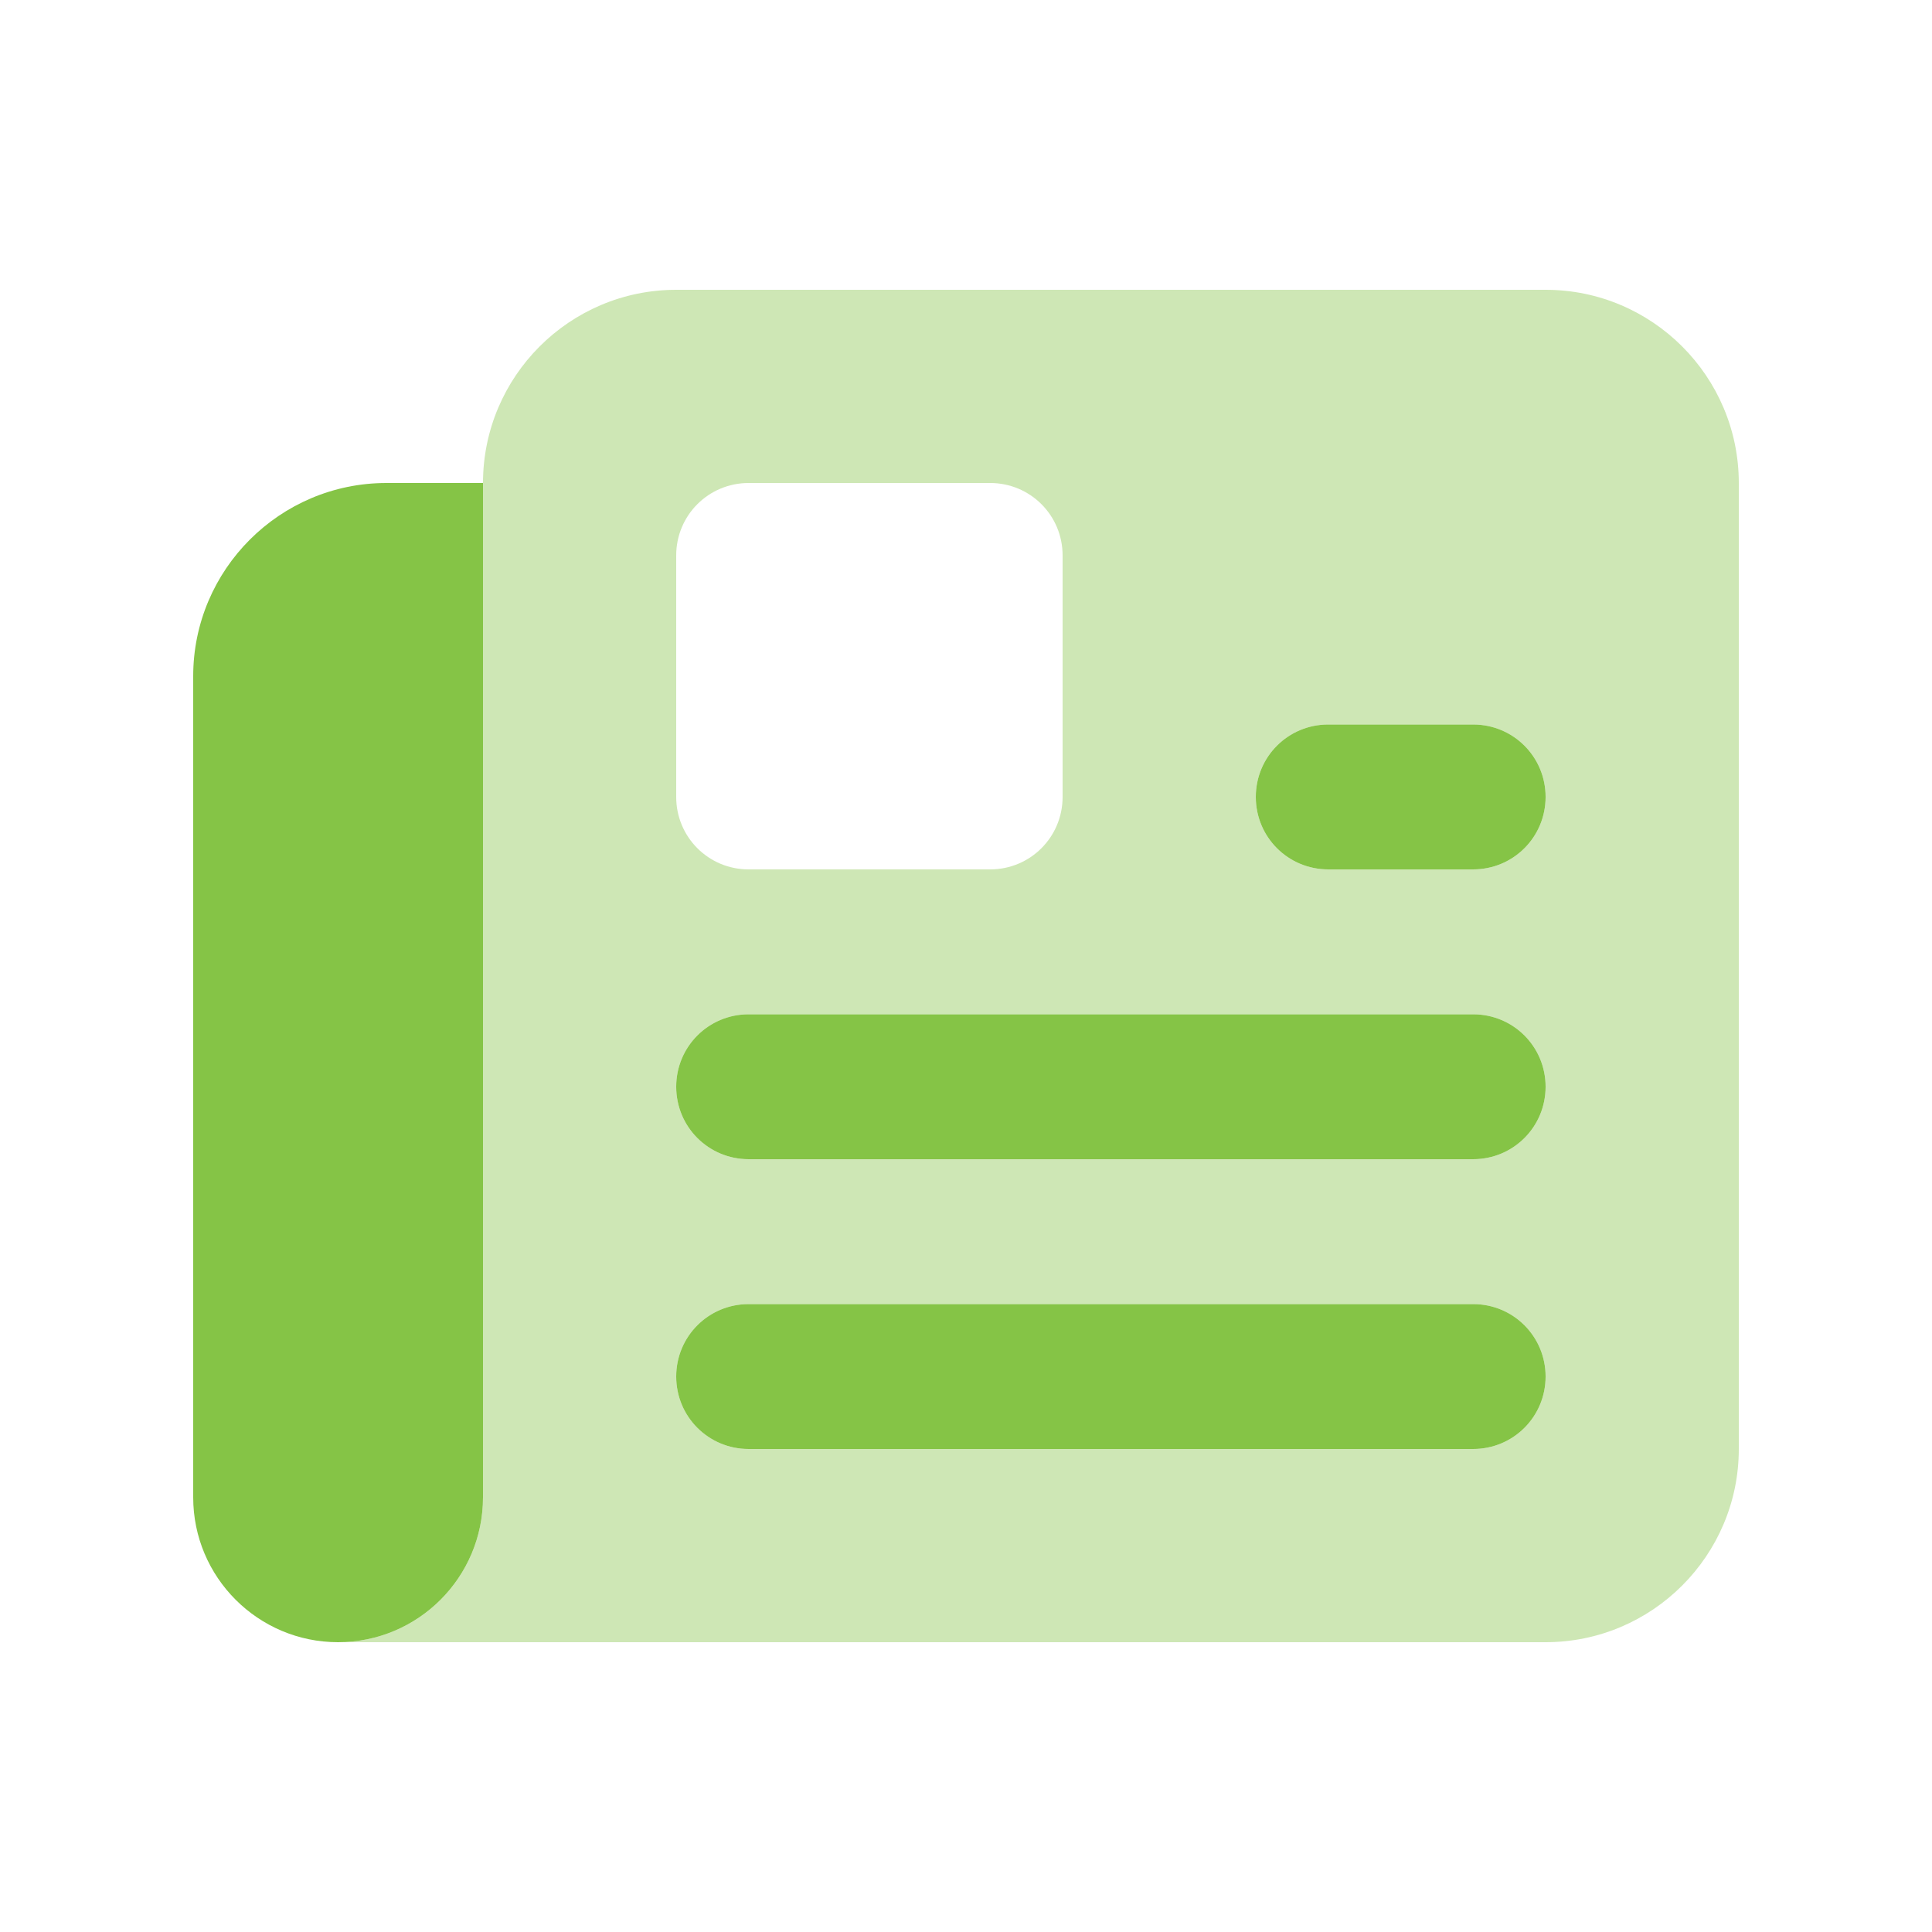 <svg xmlns="http://www.w3.org/2000/svg" viewBox="0 0 640 640"><!--!Font Awesome Pro 7.0.1 by @fontawesome - https://fontawesome.com License - https://fontawesome.com/license (Commercial License) Copyright 2025 Fonticons, Inc.--><path opacity=".4" fill="#85c446" d="M112 544L512 544C547.3 544 576 515.3 576 480L576 160C576 124.7 547.3 96 512 96L224 96C188.7 96 160 124.7 160 160L160 496C160 522.5 138.5 544 112 544zM224 184C224 170.7 234.7 160 248 160L328 160C341.3 160 352 170.7 352 184L352 264C352 277.3 341.3 288 328 288L248 288C234.7 288 224 277.3 224 264L224 184zM224 360C224 346.7 234.7 336 248 336L488 336C501.3 336 512 346.7 512 360C512 373.3 501.3 384 488 384L248 384C234.7 384 224 373.3 224 360zM224 456C224 442.7 234.7 432 248 432L488 432C501.3 432 512 442.7 512 456C512 469.3 501.3 480 488 480L248 480C234.7 480 224 469.3 224 456zM416 264C416 250.7 426.7 240 440 240L488 240C501.3 240 512 250.7 512 264C512 277.3 501.3 288 488 288L440 288C426.7 288 416 277.3 416 264z"/><path fill="#85c446" d="M64 224L64 496C64 522.5 85.5 544 112 544C138.5 544 160 522.5 160 496L160 160L128 160C92.7 160 64 188.7 64 224zM440 240C426.7 240 416 250.7 416 264C416 277.3 426.7 288 440 288L488 288C501.3 288 512 277.3 512 264C512 250.7 501.3 240 488 240L440 240zM248 336C234.7 336 224 346.7 224 360C224 373.3 234.7 384 248 384L488 384C501.3 384 512 373.3 512 360C512 346.7 501.3 336 488 336L248 336zM248 432C234.7 432 224 442.7 224 456C224 469.3 234.7 480 248 480L488 480C501.3 480 512 469.3 512 456C512 442.7 501.3 432 488 432L248 432z"/></svg>